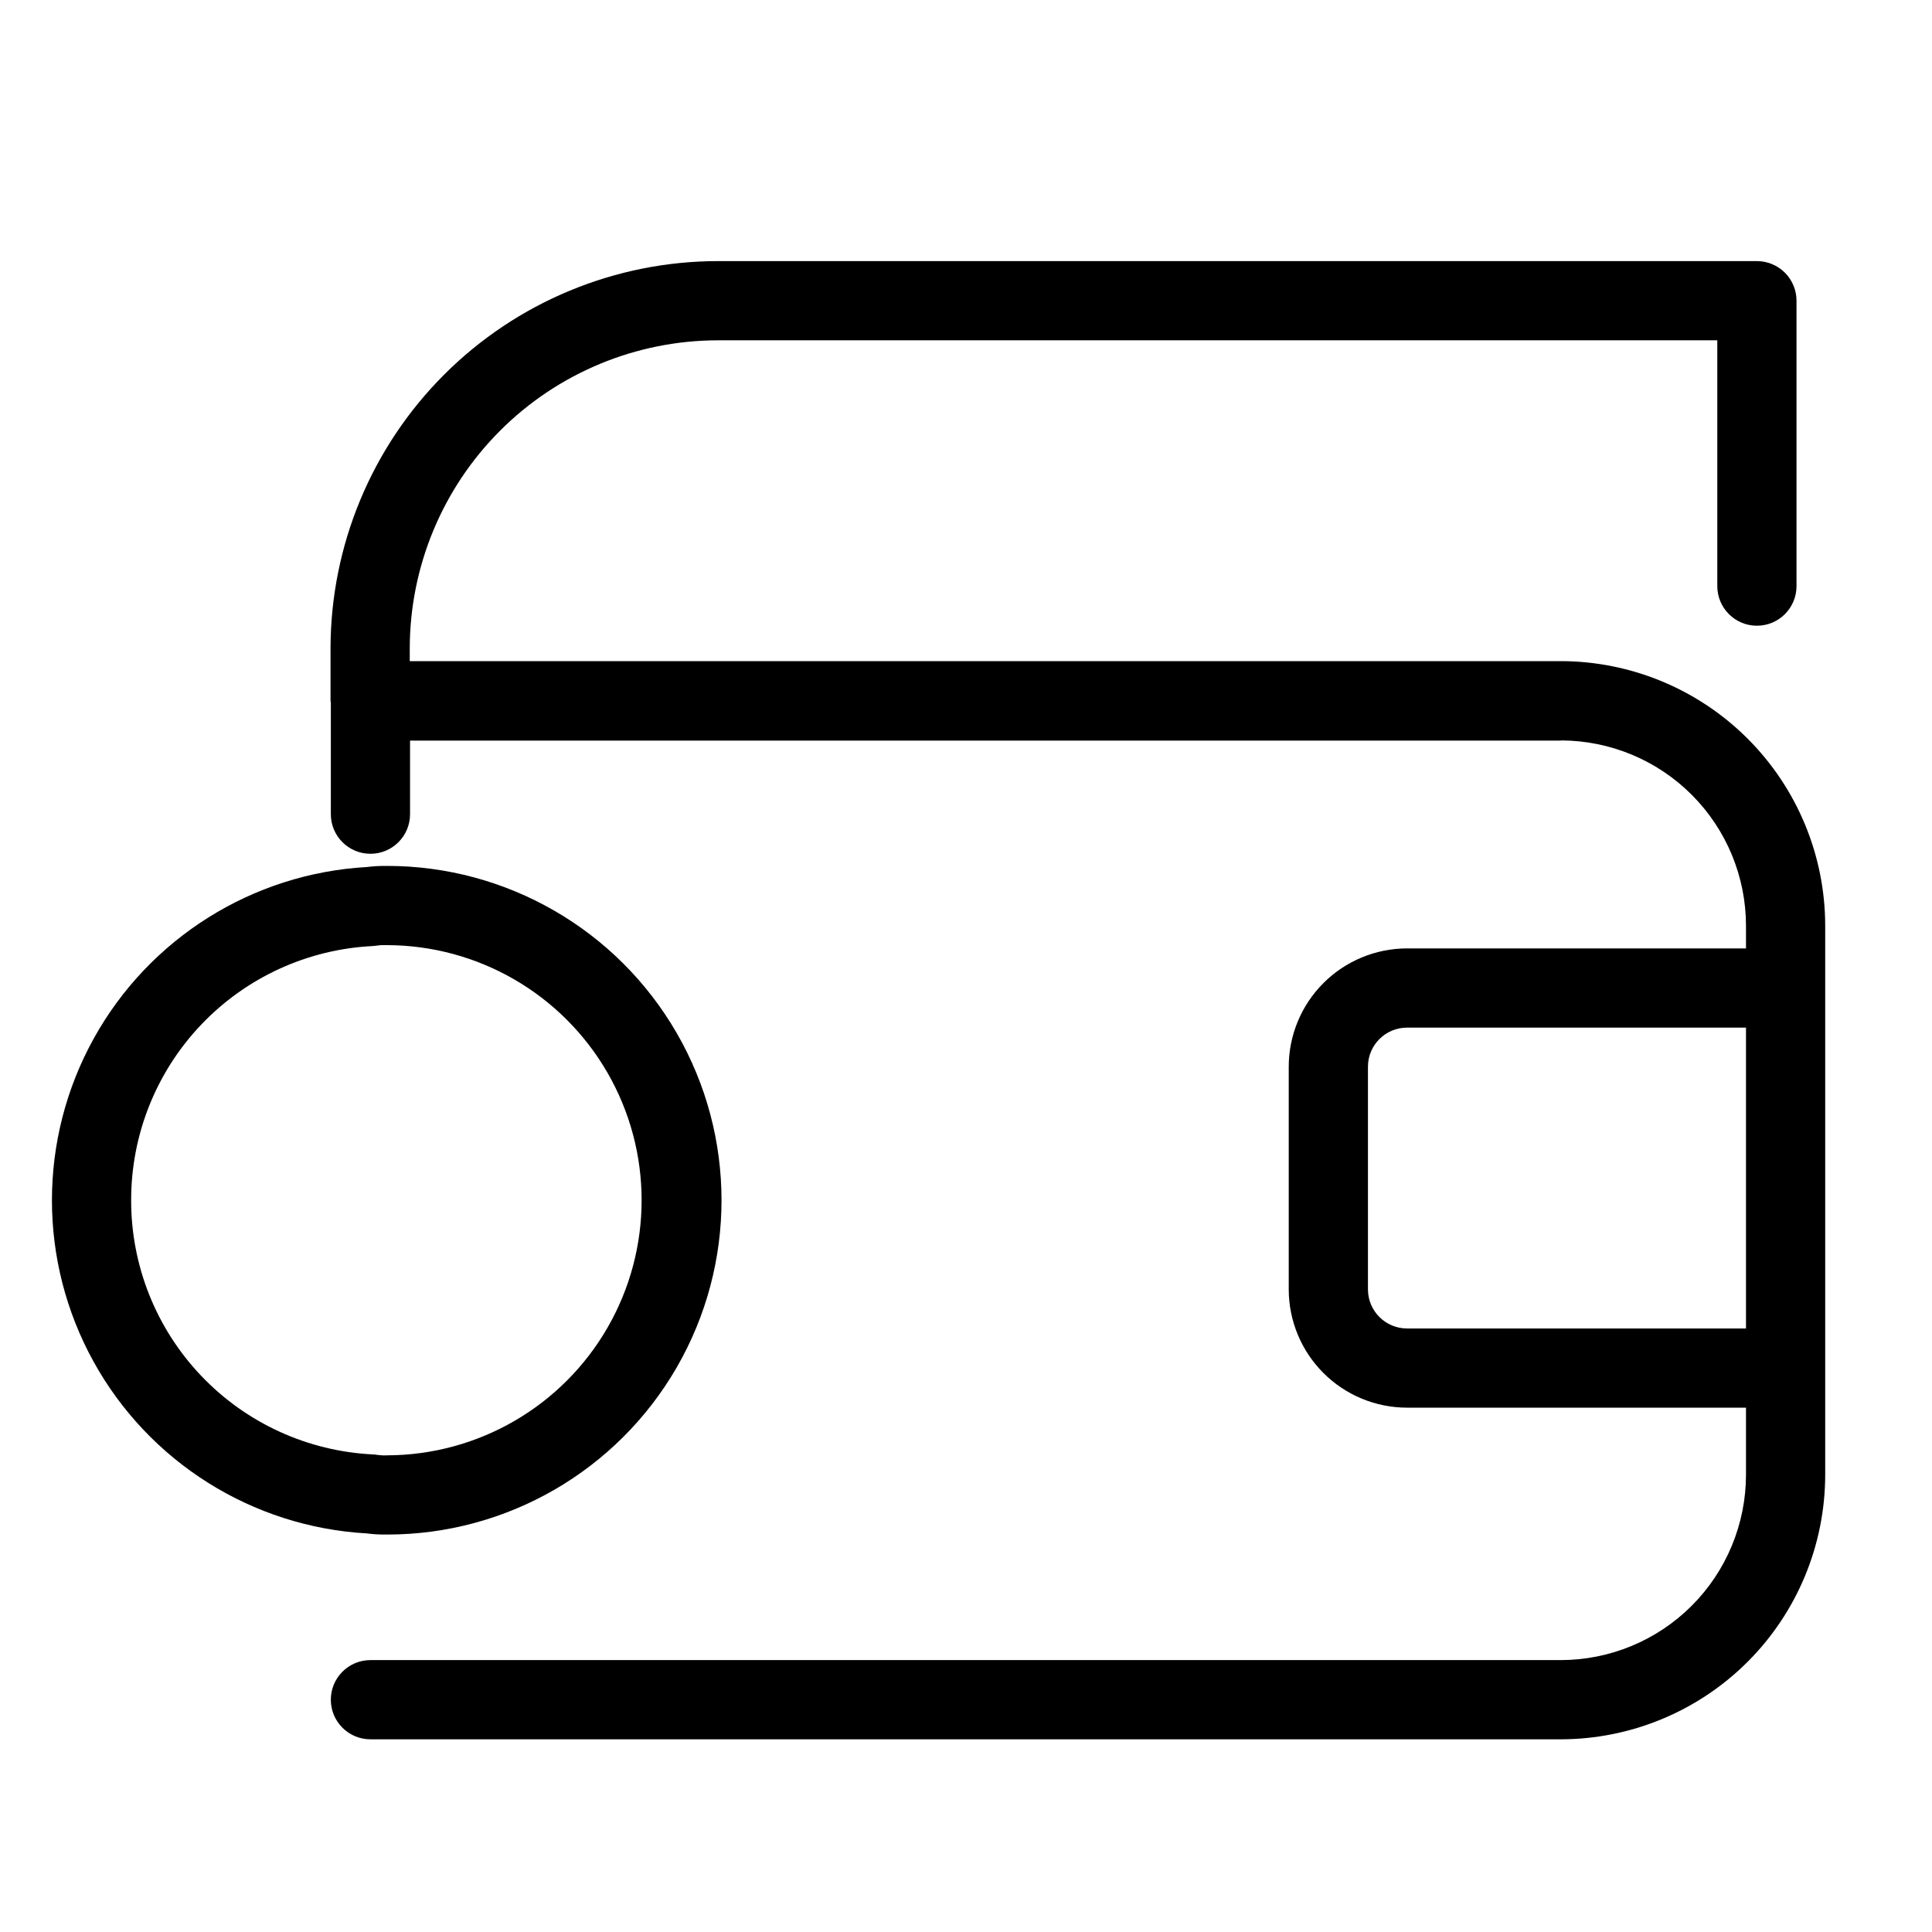 <?xml version="1.0" encoding="UTF-8"?>
<!-- Uploaded to: ICON Repo, www.iconrepo.com, Generator: ICON Repo Mixer Tools -->
<svg fill="#000000" width="800px" height="800px" version="1.1" viewBox="144 144 512 512" xmlns="http://www.w3.org/2000/svg">
 <g>
  <path d="m557.62 319.21h-305.03v-3.379 0.004c0.023-21.648 8.637-42.398 23.945-57.707 15.305-15.305 36.059-23.914 57.707-23.941h264.86v65.141c0 5.797 4.699 10.496 10.496 10.496 5.797 0 10.496-4.699 10.496-10.496v-75.637c0-2.781-1.105-5.453-3.074-7.422s-4.637-3.074-7.422-3.074h-275.36c-27.215 0.031-53.305 10.855-72.547 30.098-19.242 19.242-30.066 45.328-30.098 72.543v13.93c0 0.145 0.078 0.262 0.082 0.406v29.594c0 5.797 4.699 10.496 10.496 10.496 5.797 0 10.496-4.699 10.496-10.496v-19.504h304.96c0.066 0 0.117-0.035 0.184-0.039 12.98 0.066 25.406 5.262 34.566 14.457 9.164 9.195 14.312 21.645 14.328 34.625v6.039l-89.84-0.004c-8.309 0.008-16.277 3.316-22.148 9.191-5.875 5.875-9.18 13.84-9.188 22.148v59.031c0.008 8.305 3.312 16.273 9.188 22.148 5.871 5.875 13.84 9.18 22.148 9.188h89.84v17.805c-0.012 13.016-5.188 25.496-14.391 34.699-9.203 9.203-21.68 14.379-34.695 14.395h-315.45c-5.797 0-10.496 4.699-10.496 10.496s4.699 10.496 10.496 10.496h315.45c18.578-0.023 36.391-7.414 49.531-20.551 13.137-13.141 20.527-30.953 20.547-49.535v-145.55c-0.02-18.582-7.41-36.398-20.547-49.539-13.137-13.137-30.953-20.531-49.531-20.555zm-40.754 176.85c-5.711-0.012-10.336-4.641-10.344-10.348v-59.031c0.008-5.711 4.633-10.34 10.344-10.348h89.84v79.727z"/>
  <path d="m246.43 550.66 0.051 0.012 0.07-0.004 0.062 0.004c31.652 0 60.898-16.887 76.727-44.301 15.824-27.41 15.824-61.184 0-88.594-15.828-27.414-45.074-44.301-76.727-44.301l-0.062 0.004-0.07-0.004-0.051 0.008v0.004c-1.734-0.031-3.469 0.062-5.188 0.281-30.367 1.707-57.727 18.898-72.438 45.516-14.715 26.621-14.719 58.934-0.012 85.555s42.062 43.82 72.43 45.531c1.727 0.227 3.465 0.32 5.207 0.289zm-67.672-88.586c-0.027-17.309 6.613-33.965 18.539-46.508 11.926-12.543 28.227-20.012 45.512-20.855 0.398-0.023 0.797-0.066 1.191-0.129 0.562-0.09 1.133-0.129 1.699-0.117l0.773 0.004h0.008c24.133 0.02 46.426 12.898 58.496 33.797 12.066 20.902 12.078 46.648 0.031 67.559-12.051 20.91-34.332 33.812-58.465 33.852-0.84 0.047-1.68 0.008-2.512-0.109-0.406-0.07-0.812-0.113-1.223-0.133-17.285-0.844-33.586-8.312-45.512-20.855s-18.566-29.195-18.539-46.504z"/>
 </g>
</svg>